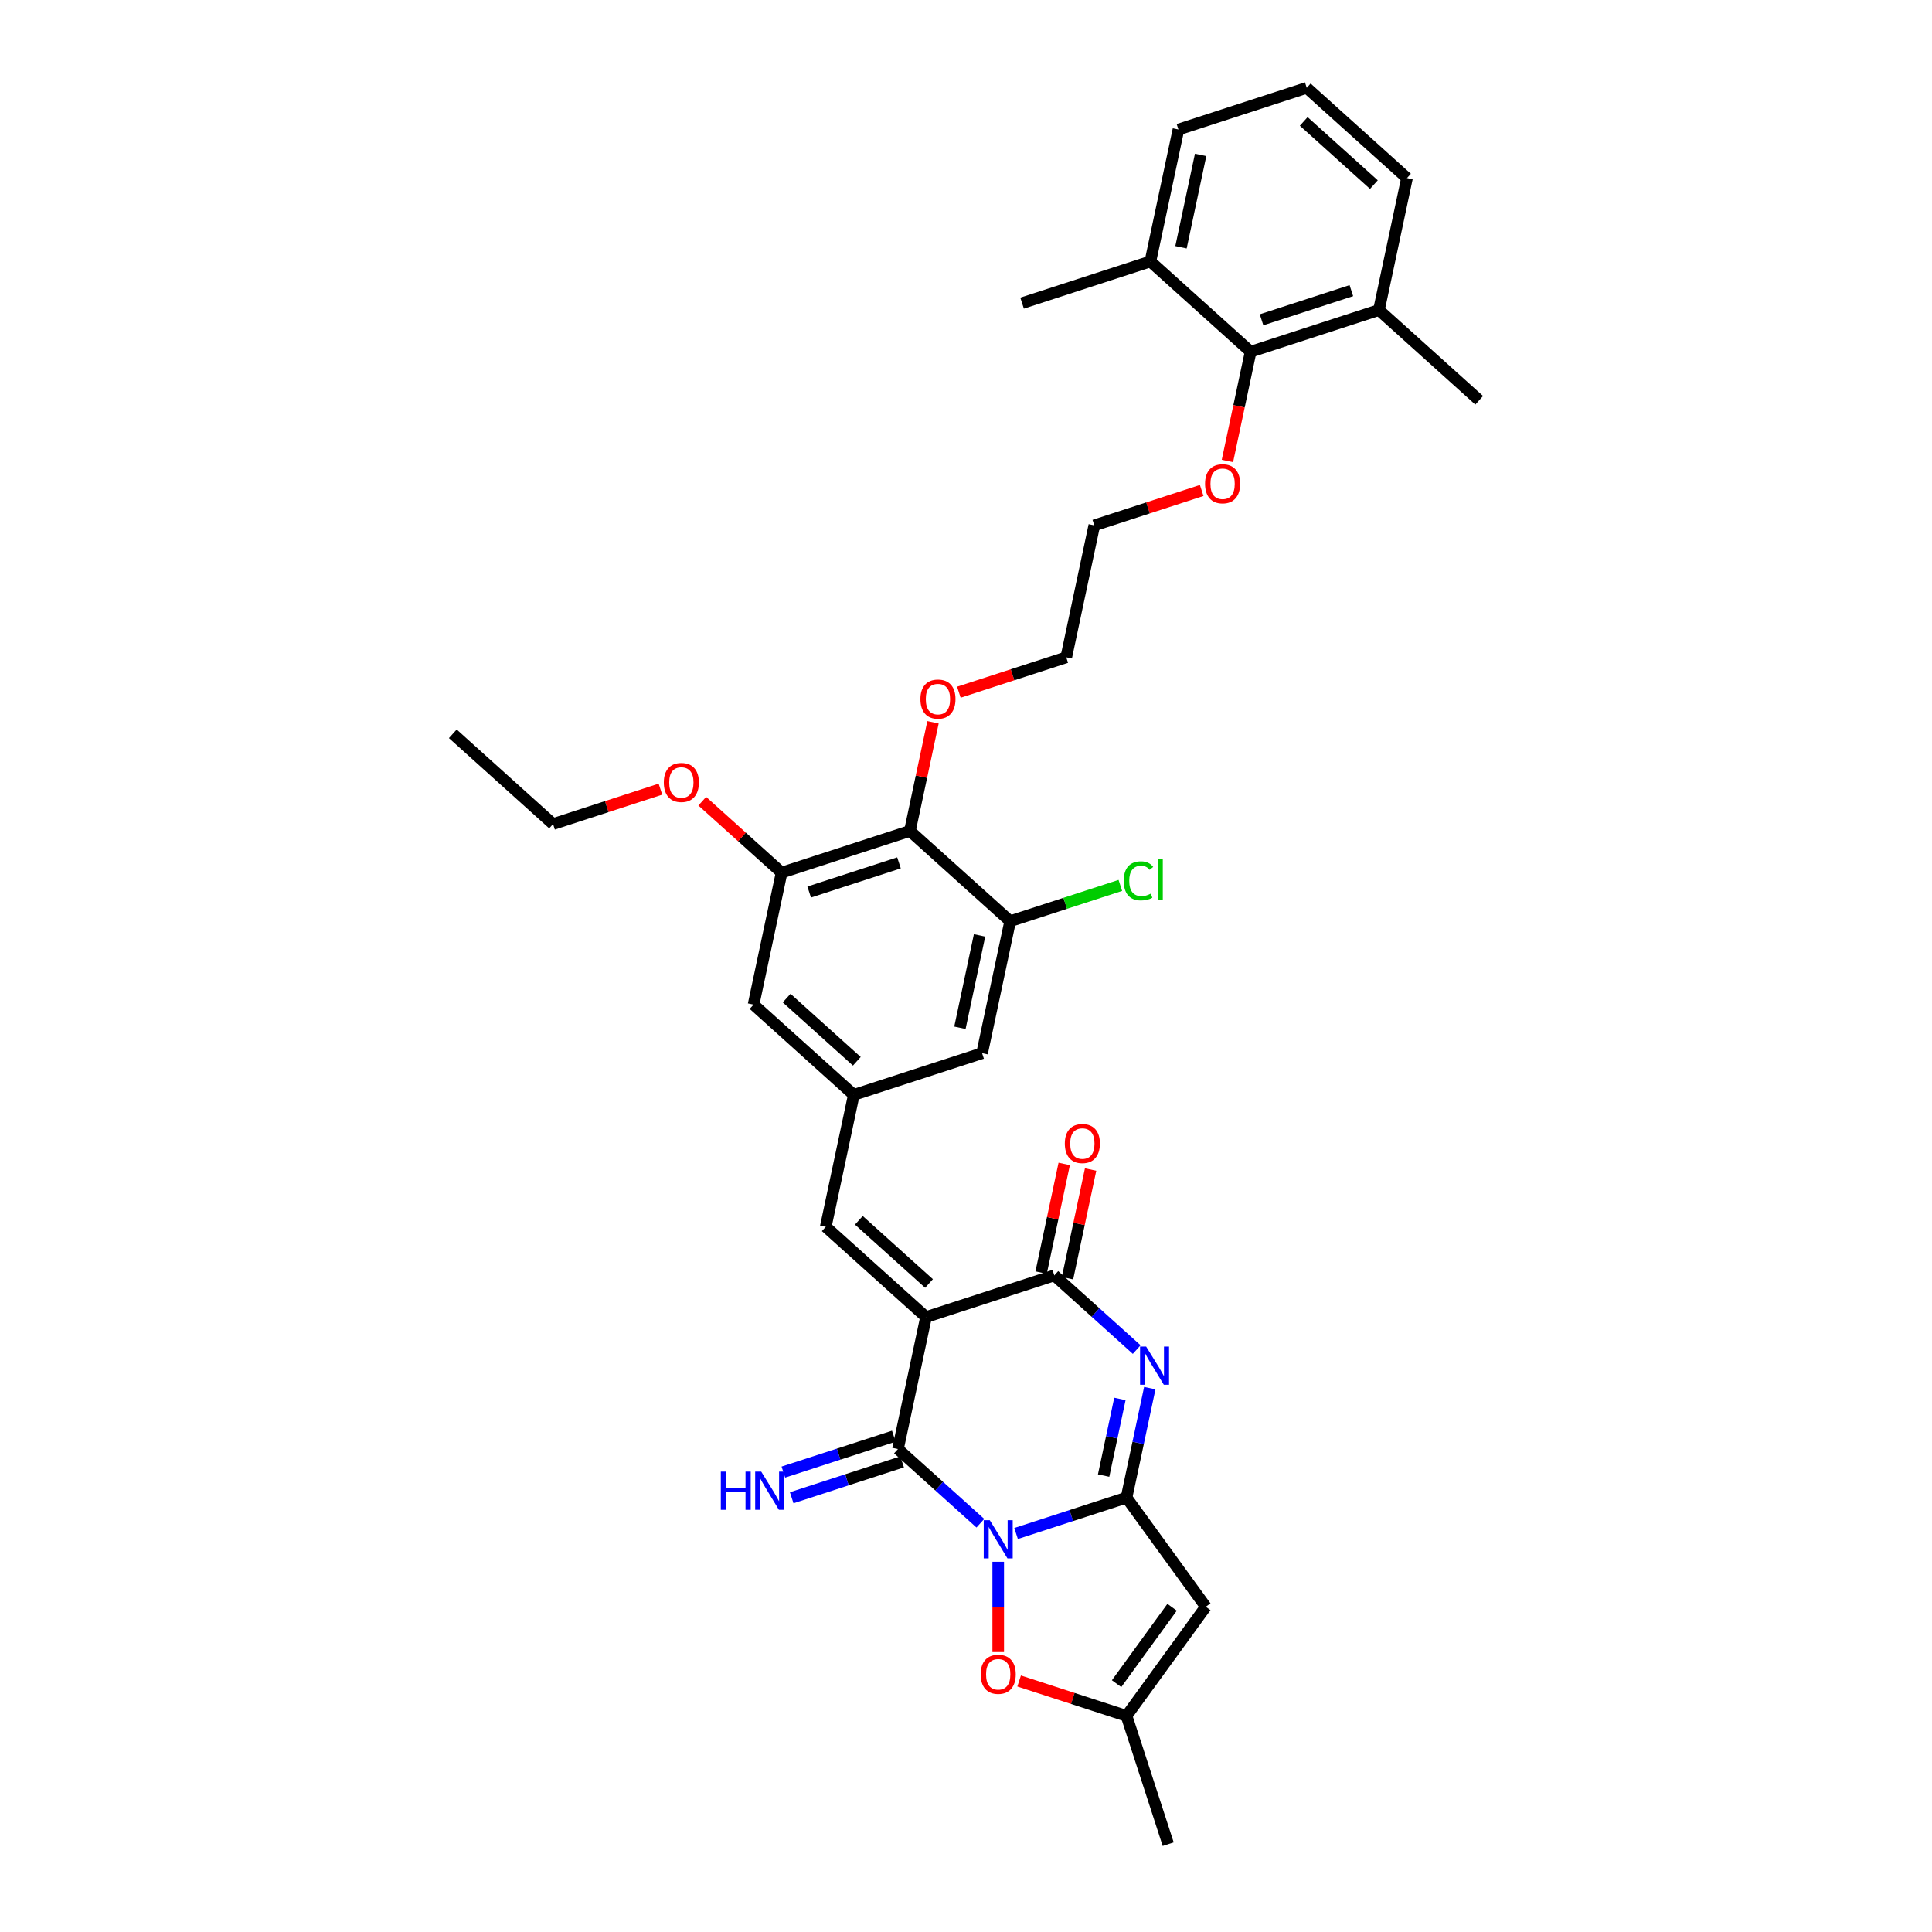 <?xml version='1.0' encoding='iso-8859-1'?>
<svg version='1.1' baseProfile='full'
              xmlns='http://www.w3.org/2000/svg'
                      xmlns:rdkit='http://www.rdkit.org/xml'
                      xmlns:xlink='http://www.w3.org/1999/xlink'
                  xml:space='preserve'
width='1000px' height='1000px' viewBox='0 0 1000 1000'>
<!-- END OF HEADER -->
<rect style='opacity:1.0;fill:#FFFFFF;stroke:none' width='1000' height='1000' x='0' y='0'> </rect>
<path class='bond-1' d='M 525.92,793.734 L 554.501,784.447' style='fill:none;fill-rule:evenodd;stroke:#0000FF;stroke-width:6px;stroke-linecap:butt;stroke-linejoin:miter;stroke-opacity:1' />
<path class='bond-1' d='M 554.501,784.447 L 583.082,775.161' style='fill:none;fill-rule:evenodd;stroke:#000000;stroke-width:6px;stroke-linecap:butt;stroke-linejoin:miter;stroke-opacity:1' />
<path class='bond-2' d='M 507.431,788.413 L 486.108,769.215' style='fill:none;fill-rule:evenodd;stroke:#0000FF;stroke-width:6px;stroke-linecap:butt;stroke-linejoin:miter;stroke-opacity:1' />
<path class='bond-2' d='M 486.108,769.215 L 464.786,750.016' style='fill:none;fill-rule:evenodd;stroke:#000000;stroke-width:6px;stroke-linecap:butt;stroke-linejoin:miter;stroke-opacity:1' />
<path class='bond-6' d='M 516.675,808.37 L 516.675,831.739' style='fill:none;fill-rule:evenodd;stroke:#0000FF;stroke-width:6px;stroke-linecap:butt;stroke-linejoin:miter;stroke-opacity:1' />
<path class='bond-6' d='M 516.675,831.739 L 516.675,855.108' style='fill:none;fill-rule:evenodd;stroke:#FF0000;stroke-width:6px;stroke-linecap:butt;stroke-linejoin:miter;stroke-opacity:1' />
<path class='bond-0' d='M 479.303,681.717 L 464.786,750.016' style='fill:none;fill-rule:evenodd;stroke:#000000;stroke-width:6px;stroke-linecap:butt;stroke-linejoin:miter;stroke-opacity:1' />
<path class='bond-4' d='M 479.303,681.717 L 545.71,660.141' style='fill:none;fill-rule:evenodd;stroke:#000000;stroke-width:6px;stroke-linecap:butt;stroke-linejoin:miter;stroke-opacity:1' />
<path class='bond-7' d='M 479.303,681.717 L 427.414,634.996' style='fill:none;fill-rule:evenodd;stroke:#000000;stroke-width:6px;stroke-linecap:butt;stroke-linejoin:miter;stroke-opacity:1' />
<path class='bond-7' d='M 480.864,664.331 L 444.541,631.626' style='fill:none;fill-rule:evenodd;stroke:#000000;stroke-width:6px;stroke-linecap:butt;stroke-linejoin:miter;stroke-opacity:1' />
<path class='bond-3' d='M 583.082,775.161 L 589.105,746.828' style='fill:none;fill-rule:evenodd;stroke:#000000;stroke-width:6px;stroke-linecap:butt;stroke-linejoin:miter;stroke-opacity:1' />
<path class='bond-3' d='M 589.105,746.828 L 595.127,718.495' style='fill:none;fill-rule:evenodd;stroke:#0000FF;stroke-width:6px;stroke-linecap:butt;stroke-linejoin:miter;stroke-opacity:1' />
<path class='bond-3' d='M 571.229,763.757 L 575.445,743.924' style='fill:none;fill-rule:evenodd;stroke:#000000;stroke-width:6px;stroke-linecap:butt;stroke-linejoin:miter;stroke-opacity:1' />
<path class='bond-3' d='M 575.445,743.924 L 579.661,724.091' style='fill:none;fill-rule:evenodd;stroke:#0000FF;stroke-width:6px;stroke-linecap:butt;stroke-linejoin:miter;stroke-opacity:1' />
<path class='bond-5' d='M 583.082,775.161 L 624.124,831.65' style='fill:none;fill-rule:evenodd;stroke:#000000;stroke-width:6px;stroke-linecap:butt;stroke-linejoin:miter;stroke-opacity:1' />
<path class='bond-13' d='M 462.628,743.375 L 434.047,752.662' style='fill:none;fill-rule:evenodd;stroke:#000000;stroke-width:6px;stroke-linecap:butt;stroke-linejoin:miter;stroke-opacity:1' />
<path class='bond-13' d='M 434.047,752.662 L 405.466,761.948' style='fill:none;fill-rule:evenodd;stroke:#0000FF;stroke-width:6px;stroke-linecap:butt;stroke-linejoin:miter;stroke-opacity:1' />
<path class='bond-13' d='M 466.944,756.657 L 438.362,765.943' style='fill:none;fill-rule:evenodd;stroke:#000000;stroke-width:6px;stroke-linecap:butt;stroke-linejoin:miter;stroke-opacity:1' />
<path class='bond-13' d='M 438.362,765.943 L 409.781,775.23' style='fill:none;fill-rule:evenodd;stroke:#0000FF;stroke-width:6px;stroke-linecap:butt;stroke-linejoin:miter;stroke-opacity:1' />
<path class='bond-35' d='M 588.355,698.538 L 567.032,679.339' style='fill:none;fill-rule:evenodd;stroke:#0000FF;stroke-width:6px;stroke-linecap:butt;stroke-linejoin:miter;stroke-opacity:1' />
<path class='bond-35' d='M 567.032,679.339 L 545.71,660.141' style='fill:none;fill-rule:evenodd;stroke:#000000;stroke-width:6px;stroke-linecap:butt;stroke-linejoin:miter;stroke-opacity:1' />
<path class='bond-17' d='M 552.54,661.592 L 558.518,633.469' style='fill:none;fill-rule:evenodd;stroke:#000000;stroke-width:6px;stroke-linecap:butt;stroke-linejoin:miter;stroke-opacity:1' />
<path class='bond-17' d='M 558.518,633.469 L 564.495,605.346' style='fill:none;fill-rule:evenodd;stroke:#FF0000;stroke-width:6px;stroke-linecap:butt;stroke-linejoin:miter;stroke-opacity:1' />
<path class='bond-17' d='M 538.88,658.689 L 544.858,630.565' style='fill:none;fill-rule:evenodd;stroke:#000000;stroke-width:6px;stroke-linecap:butt;stroke-linejoin:miter;stroke-opacity:1' />
<path class='bond-17' d='M 544.858,630.565 L 550.836,602.442' style='fill:none;fill-rule:evenodd;stroke:#FF0000;stroke-width:6px;stroke-linecap:butt;stroke-linejoin:miter;stroke-opacity:1' />
<path class='bond-34' d='M 624.124,831.65 L 583.082,888.139' style='fill:none;fill-rule:evenodd;stroke:#000000;stroke-width:6px;stroke-linecap:butt;stroke-linejoin:miter;stroke-opacity:1' />
<path class='bond-34' d='M 606.67,831.915 L 577.941,871.457' style='fill:none;fill-rule:evenodd;stroke:#000000;stroke-width:6px;stroke-linecap:butt;stroke-linejoin:miter;stroke-opacity:1' />
<path class='bond-8' d='M 527.498,870.078 L 555.29,879.108' style='fill:none;fill-rule:evenodd;stroke:#FF0000;stroke-width:6px;stroke-linecap:butt;stroke-linejoin:miter;stroke-opacity:1' />
<path class='bond-8' d='M 555.29,879.108 L 583.082,888.139' style='fill:none;fill-rule:evenodd;stroke:#000000;stroke-width:6px;stroke-linecap:butt;stroke-linejoin:miter;stroke-opacity:1' />
<path class='bond-12' d='M 427.414,634.996 L 441.931,566.697' style='fill:none;fill-rule:evenodd;stroke:#000000;stroke-width:6px;stroke-linecap:butt;stroke-linejoin:miter;stroke-opacity:1' />
<path class='bond-24' d='M 583.082,888.139 L 604.659,954.545' style='fill:none;fill-rule:evenodd;stroke:#000000;stroke-width:6px;stroke-linecap:butt;stroke-linejoin:miter;stroke-opacity:1' />
<path class='bond-9' d='M 470.965,430.101 L 404.559,451.677' style='fill:none;fill-rule:evenodd;stroke:#000000;stroke-width:6px;stroke-linecap:butt;stroke-linejoin:miter;stroke-opacity:1' />
<path class='bond-9' d='M 465.32,446.618 L 418.835,461.722' style='fill:none;fill-rule:evenodd;stroke:#000000;stroke-width:6px;stroke-linecap:butt;stroke-linejoin:miter;stroke-opacity:1' />
<path class='bond-21' d='M 470.965,430.101 L 476.943,401.977' style='fill:none;fill-rule:evenodd;stroke:#000000;stroke-width:6px;stroke-linecap:butt;stroke-linejoin:miter;stroke-opacity:1' />
<path class='bond-21' d='M 476.943,401.977 L 482.921,373.854' style='fill:none;fill-rule:evenodd;stroke:#FF0000;stroke-width:6px;stroke-linecap:butt;stroke-linejoin:miter;stroke-opacity:1' />
<path class='bond-36' d='M 470.965,430.101 L 522.855,476.822' style='fill:none;fill-rule:evenodd;stroke:#000000;stroke-width:6px;stroke-linecap:butt;stroke-linejoin:miter;stroke-opacity:1' />
<path class='bond-10' d='M 522.855,476.822 L 508.338,545.121' style='fill:none;fill-rule:evenodd;stroke:#000000;stroke-width:6px;stroke-linecap:butt;stroke-linejoin:miter;stroke-opacity:1' />
<path class='bond-10' d='M 507.018,484.163 L 496.856,531.972' style='fill:none;fill-rule:evenodd;stroke:#000000;stroke-width:6px;stroke-linecap:butt;stroke-linejoin:miter;stroke-opacity:1' />
<path class='bond-20' d='M 522.855,476.822 L 551.373,467.556' style='fill:none;fill-rule:evenodd;stroke:#000000;stroke-width:6px;stroke-linecap:butt;stroke-linejoin:miter;stroke-opacity:1' />
<path class='bond-20' d='M 551.373,467.556 L 579.891,458.29' style='fill:none;fill-rule:evenodd;stroke:#00CC00;stroke-width:6px;stroke-linecap:butt;stroke-linejoin:miter;stroke-opacity:1' />
<path class='bond-11' d='M 404.559,451.677 L 390.041,519.976' style='fill:none;fill-rule:evenodd;stroke:#000000;stroke-width:6px;stroke-linecap:butt;stroke-linejoin:miter;stroke-opacity:1' />
<path class='bond-22' d='M 404.559,451.677 L 384.025,433.189' style='fill:none;fill-rule:evenodd;stroke:#000000;stroke-width:6px;stroke-linecap:butt;stroke-linejoin:miter;stroke-opacity:1' />
<path class='bond-22' d='M 384.025,433.189 L 363.492,414.701' style='fill:none;fill-rule:evenodd;stroke:#FF0000;stroke-width:6px;stroke-linecap:butt;stroke-linejoin:miter;stroke-opacity:1' />
<path class='bond-15' d='M 441.931,566.697 L 508.338,545.121' style='fill:none;fill-rule:evenodd;stroke:#000000;stroke-width:6px;stroke-linecap:butt;stroke-linejoin:miter;stroke-opacity:1' />
<path class='bond-16' d='M 441.931,566.697 L 390.041,519.976' style='fill:none;fill-rule:evenodd;stroke:#000000;stroke-width:6px;stroke-linecap:butt;stroke-linejoin:miter;stroke-opacity:1' />
<path class='bond-16' d='M 443.492,549.311 L 407.169,516.606' style='fill:none;fill-rule:evenodd;stroke:#000000;stroke-width:6px;stroke-linecap:butt;stroke-linejoin:miter;stroke-opacity:1' />
<path class='bond-14' d='M 647.331,182.051 L 641.32,210.328' style='fill:none;fill-rule:evenodd;stroke:#000000;stroke-width:6px;stroke-linecap:butt;stroke-linejoin:miter;stroke-opacity:1' />
<path class='bond-14' d='M 641.32,210.328 L 635.31,238.605' style='fill:none;fill-rule:evenodd;stroke:#FF0000;stroke-width:6px;stroke-linecap:butt;stroke-linejoin:miter;stroke-opacity:1' />
<path class='bond-18' d='M 647.331,182.051 L 713.738,160.475' style='fill:none;fill-rule:evenodd;stroke:#000000;stroke-width:6px;stroke-linecap:butt;stroke-linejoin:miter;stroke-opacity:1' />
<path class='bond-18' d='M 652.977,165.534 L 699.461,150.43' style='fill:none;fill-rule:evenodd;stroke:#000000;stroke-width:6px;stroke-linecap:butt;stroke-linejoin:miter;stroke-opacity:1' />
<path class='bond-19' d='M 647.331,182.051 L 595.441,135.33' style='fill:none;fill-rule:evenodd;stroke:#000000;stroke-width:6px;stroke-linecap:butt;stroke-linejoin:miter;stroke-opacity:1' />
<path class='bond-27' d='M 713.738,160.475 L 728.255,92.176' style='fill:none;fill-rule:evenodd;stroke:#000000;stroke-width:6px;stroke-linecap:butt;stroke-linejoin:miter;stroke-opacity:1' />
<path class='bond-29' d='M 713.738,160.475 L 765.627,207.196' style='fill:none;fill-rule:evenodd;stroke:#000000;stroke-width:6px;stroke-linecap:butt;stroke-linejoin:miter;stroke-opacity:1' />
<path class='bond-26' d='M 595.441,135.33 L 609.959,67.031' style='fill:none;fill-rule:evenodd;stroke:#000000;stroke-width:6px;stroke-linecap:butt;stroke-linejoin:miter;stroke-opacity:1' />
<path class='bond-26' d='M 611.279,127.989 L 621.441,80.18' style='fill:none;fill-rule:evenodd;stroke:#000000;stroke-width:6px;stroke-linecap:butt;stroke-linejoin:miter;stroke-opacity:1' />
<path class='bond-28' d='M 595.441,135.33 L 529.035,156.907' style='fill:none;fill-rule:evenodd;stroke:#000000;stroke-width:6px;stroke-linecap:butt;stroke-linejoin:miter;stroke-opacity:1' />
<path class='bond-30' d='M 496.305,358.286 L 524.098,349.255' style='fill:none;fill-rule:evenodd;stroke:#FF0000;stroke-width:6px;stroke-linecap:butt;stroke-linejoin:miter;stroke-opacity:1' />
<path class='bond-30' d='M 524.098,349.255 L 551.89,340.225' style='fill:none;fill-rule:evenodd;stroke:#000000;stroke-width:6px;stroke-linecap:butt;stroke-linejoin:miter;stroke-opacity:1' />
<path class='bond-31' d='M 341.846,408.472 L 314.054,417.503' style='fill:none;fill-rule:evenodd;stroke:#FF0000;stroke-width:6px;stroke-linecap:butt;stroke-linejoin:miter;stroke-opacity:1' />
<path class='bond-31' d='M 314.054,417.503 L 286.262,426.533' style='fill:none;fill-rule:evenodd;stroke:#000000;stroke-width:6px;stroke-linecap:butt;stroke-linejoin:miter;stroke-opacity:1' />
<path class='bond-23' d='M 621.991,253.866 L 594.199,262.897' style='fill:none;fill-rule:evenodd;stroke:#FF0000;stroke-width:6px;stroke-linecap:butt;stroke-linejoin:miter;stroke-opacity:1' />
<path class='bond-23' d='M 594.199,262.897 L 566.407,271.927' style='fill:none;fill-rule:evenodd;stroke:#000000;stroke-width:6px;stroke-linecap:butt;stroke-linejoin:miter;stroke-opacity:1' />
<path class='bond-25' d='M 676.366,45.455 L 609.959,67.031' style='fill:none;fill-rule:evenodd;stroke:#000000;stroke-width:6px;stroke-linecap:butt;stroke-linejoin:miter;stroke-opacity:1' />
<path class='bond-37' d='M 676.366,45.455 L 728.255,92.176' style='fill:none;fill-rule:evenodd;stroke:#000000;stroke-width:6px;stroke-linecap:butt;stroke-linejoin:miter;stroke-opacity:1' />
<path class='bond-37' d='M 674.805,62.841 L 711.127,95.546' style='fill:none;fill-rule:evenodd;stroke:#000000;stroke-width:6px;stroke-linecap:butt;stroke-linejoin:miter;stroke-opacity:1' />
<path class='bond-32' d='M 551.89,340.225 L 566.407,271.927' style='fill:none;fill-rule:evenodd;stroke:#000000;stroke-width:6px;stroke-linecap:butt;stroke-linejoin:miter;stroke-opacity:1' />
<path class='bond-33' d='M 286.262,426.533 L 234.373,379.811' style='fill:none;fill-rule:evenodd;stroke:#000000;stroke-width:6px;stroke-linecap:butt;stroke-linejoin:miter;stroke-opacity:1' />
<path  class='atom-0' d='M 512.304 786.85
L 518.784 797.324
Q 519.426 798.357, 520.46 800.229
Q 521.493 802.1, 521.549 802.212
L 521.549 786.85
L 524.175 786.85
L 524.175 806.625
L 521.465 806.625
L 514.511 795.173
Q 513.701 793.833, 512.835 792.297
Q 511.997 790.761, 511.746 790.286
L 511.746 806.625
L 509.176 806.625
L 509.176 786.85
L 512.304 786.85
' fill='#0000FF'/>
<path  class='atom-4' d='M 593.229 696.975
L 599.708 707.449
Q 600.351 708.482, 601.384 710.353
Q 602.417 712.225, 602.473 712.336
L 602.473 696.975
L 605.099 696.975
L 605.099 716.749
L 602.389 716.749
L 595.435 705.298
Q 594.625 703.957, 593.759 702.421
Q 592.921 700.885, 592.67 700.41
L 592.67 716.749
L 590.1 716.749
L 590.1 696.975
L 593.229 696.975
' fill='#0000FF'/>
<path  class='atom-7' d='M 507.598 866.618
Q 507.598 861.87, 509.944 859.216
Q 512.29 856.563, 516.675 856.563
Q 521.06 856.563, 523.406 859.216
Q 525.753 861.87, 525.753 866.618
Q 525.753 871.422, 523.379 874.159
Q 521.005 876.868, 516.675 876.868
Q 512.318 876.868, 509.944 874.159
Q 507.598 871.449, 507.598 866.618
M 516.675 874.633
Q 519.692 874.633, 521.312 872.622
Q 522.96 870.584, 522.96 866.618
Q 522.96 862.735, 521.312 860.78
Q 519.692 858.797, 516.675 858.797
Q 513.659 858.797, 512.011 860.752
Q 510.391 862.707, 510.391 866.618
Q 510.391 870.612, 512.011 872.622
Q 513.659 874.633, 516.675 874.633
' fill='#FF0000'/>
<path  class='atom-14' d='M 373.089 761.706
L 375.77 761.706
L 375.77 770.113
L 385.88 770.113
L 385.88 761.706
L 388.562 761.706
L 388.562 781.48
L 385.88 781.48
L 385.88 772.347
L 375.77 772.347
L 375.77 781.48
L 373.089 781.48
L 373.089 761.706
' fill='#0000FF'/>
<path  class='atom-14' d='M 394.008 761.706
L 400.488 772.179
Q 401.13 773.213, 402.163 775.084
Q 403.197 776.955, 403.253 777.067
L 403.253 761.706
L 405.878 761.706
L 405.878 781.48
L 403.169 781.48
L 396.214 770.029
Q 395.405 768.688, 394.539 767.152
Q 393.701 765.616, 393.449 765.141
L 393.449 781.48
L 390.88 781.48
L 390.88 761.706
L 394.008 761.706
' fill='#0000FF'/>
<path  class='atom-18' d='M 551.15 591.898
Q 551.15 587.15, 553.496 584.497
Q 555.842 581.843, 560.227 581.843
Q 564.612 581.843, 566.958 584.497
Q 569.304 587.15, 569.304 591.898
Q 569.304 596.702, 566.93 599.439
Q 564.556 602.148, 560.227 602.148
Q 555.87 602.148, 553.496 599.439
Q 551.15 596.73, 551.15 591.898
M 560.227 599.914
Q 563.244 599.914, 564.864 597.903
Q 566.511 595.864, 566.511 591.898
Q 566.511 588.016, 564.864 586.061
Q 563.244 584.078, 560.227 584.078
Q 557.211 584.078, 555.563 586.033
Q 553.943 587.988, 553.943 591.898
Q 553.943 595.892, 555.563 597.903
Q 557.211 599.914, 560.227 599.914
' fill='#FF0000'/>
<path  class='atom-21' d='M 581.637 455.93
Q 581.637 451.014, 583.927 448.444
Q 586.245 445.847, 590.63 445.847
Q 594.708 445.847, 596.887 448.724
L 595.043 450.232
Q 593.451 448.137, 590.63 448.137
Q 587.642 448.137, 586.05 450.148
Q 584.486 452.131, 584.486 455.93
Q 584.486 459.84, 586.106 461.851
Q 587.754 463.862, 590.938 463.862
Q 593.116 463.862, 595.658 462.549
L 596.44 464.644
Q 595.406 465.314, 593.842 465.705
Q 592.278 466.096, 590.547 466.096
Q 586.245 466.096, 583.927 463.471
Q 581.637 460.845, 581.637 455.93
' fill='#00CC00'/>
<path  class='atom-21' d='M 599.289 444.646
L 601.858 444.646
L 601.858 465.845
L 599.289 465.845
L 599.289 444.646
' fill='#00CC00'/>
<path  class='atom-22' d='M 476.406 361.858
Q 476.406 357.11, 478.752 354.457
Q 481.098 351.803, 485.483 351.803
Q 489.868 351.803, 492.214 354.457
Q 494.56 357.11, 494.56 361.858
Q 494.56 366.662, 492.186 369.399
Q 489.812 372.108, 485.483 372.108
Q 481.126 372.108, 478.752 369.399
Q 476.406 366.69, 476.406 361.858
M 485.483 369.874
Q 488.499 369.874, 490.119 367.863
Q 491.767 365.824, 491.767 361.858
Q 491.767 357.976, 490.119 356.021
Q 488.499 354.038, 485.483 354.038
Q 482.466 354.038, 480.818 355.993
Q 479.199 357.948, 479.199 361.858
Q 479.199 365.852, 480.818 367.863
Q 482.466 369.874, 485.483 369.874
' fill='#FF0000'/>
<path  class='atom-23' d='M 343.592 405.012
Q 343.592 400.264, 345.938 397.61
Q 348.284 394.957, 352.669 394.957
Q 357.054 394.957, 359.4 397.61
Q 361.746 400.264, 361.746 405.012
Q 361.746 409.816, 359.372 412.553
Q 356.998 415.262, 352.669 415.262
Q 348.312 415.262, 345.938 412.553
Q 343.592 409.844, 343.592 405.012
M 352.669 413.028
Q 355.685 413.028, 357.305 411.017
Q 358.953 408.978, 358.953 405.012
Q 358.953 401.13, 357.305 399.174
Q 355.685 397.191, 352.669 397.191
Q 349.653 397.191, 348.005 399.147
Q 346.385 401.102, 346.385 405.012
Q 346.385 409.006, 348.005 411.017
Q 349.653 413.028, 352.669 413.028
' fill='#FF0000'/>
<path  class='atom-24' d='M 623.737 250.406
Q 623.737 245.658, 626.083 243.004
Q 628.429 240.351, 632.814 240.351
Q 637.199 240.351, 639.545 243.004
Q 641.891 245.658, 641.891 250.406
Q 641.891 255.21, 639.517 257.947
Q 637.143 260.656, 632.814 260.656
Q 628.457 260.656, 626.083 257.947
Q 623.737 255.238, 623.737 250.406
M 632.814 258.422
Q 635.83 258.422, 637.45 256.411
Q 639.098 254.372, 639.098 250.406
Q 639.098 246.524, 637.45 244.568
Q 635.83 242.585, 632.814 242.585
Q 629.797 242.585, 628.149 244.541
Q 626.529 246.496, 626.529 250.406
Q 626.529 254.4, 628.149 256.411
Q 629.797 258.422, 632.814 258.422
' fill='#FF0000'/>
</svg>

